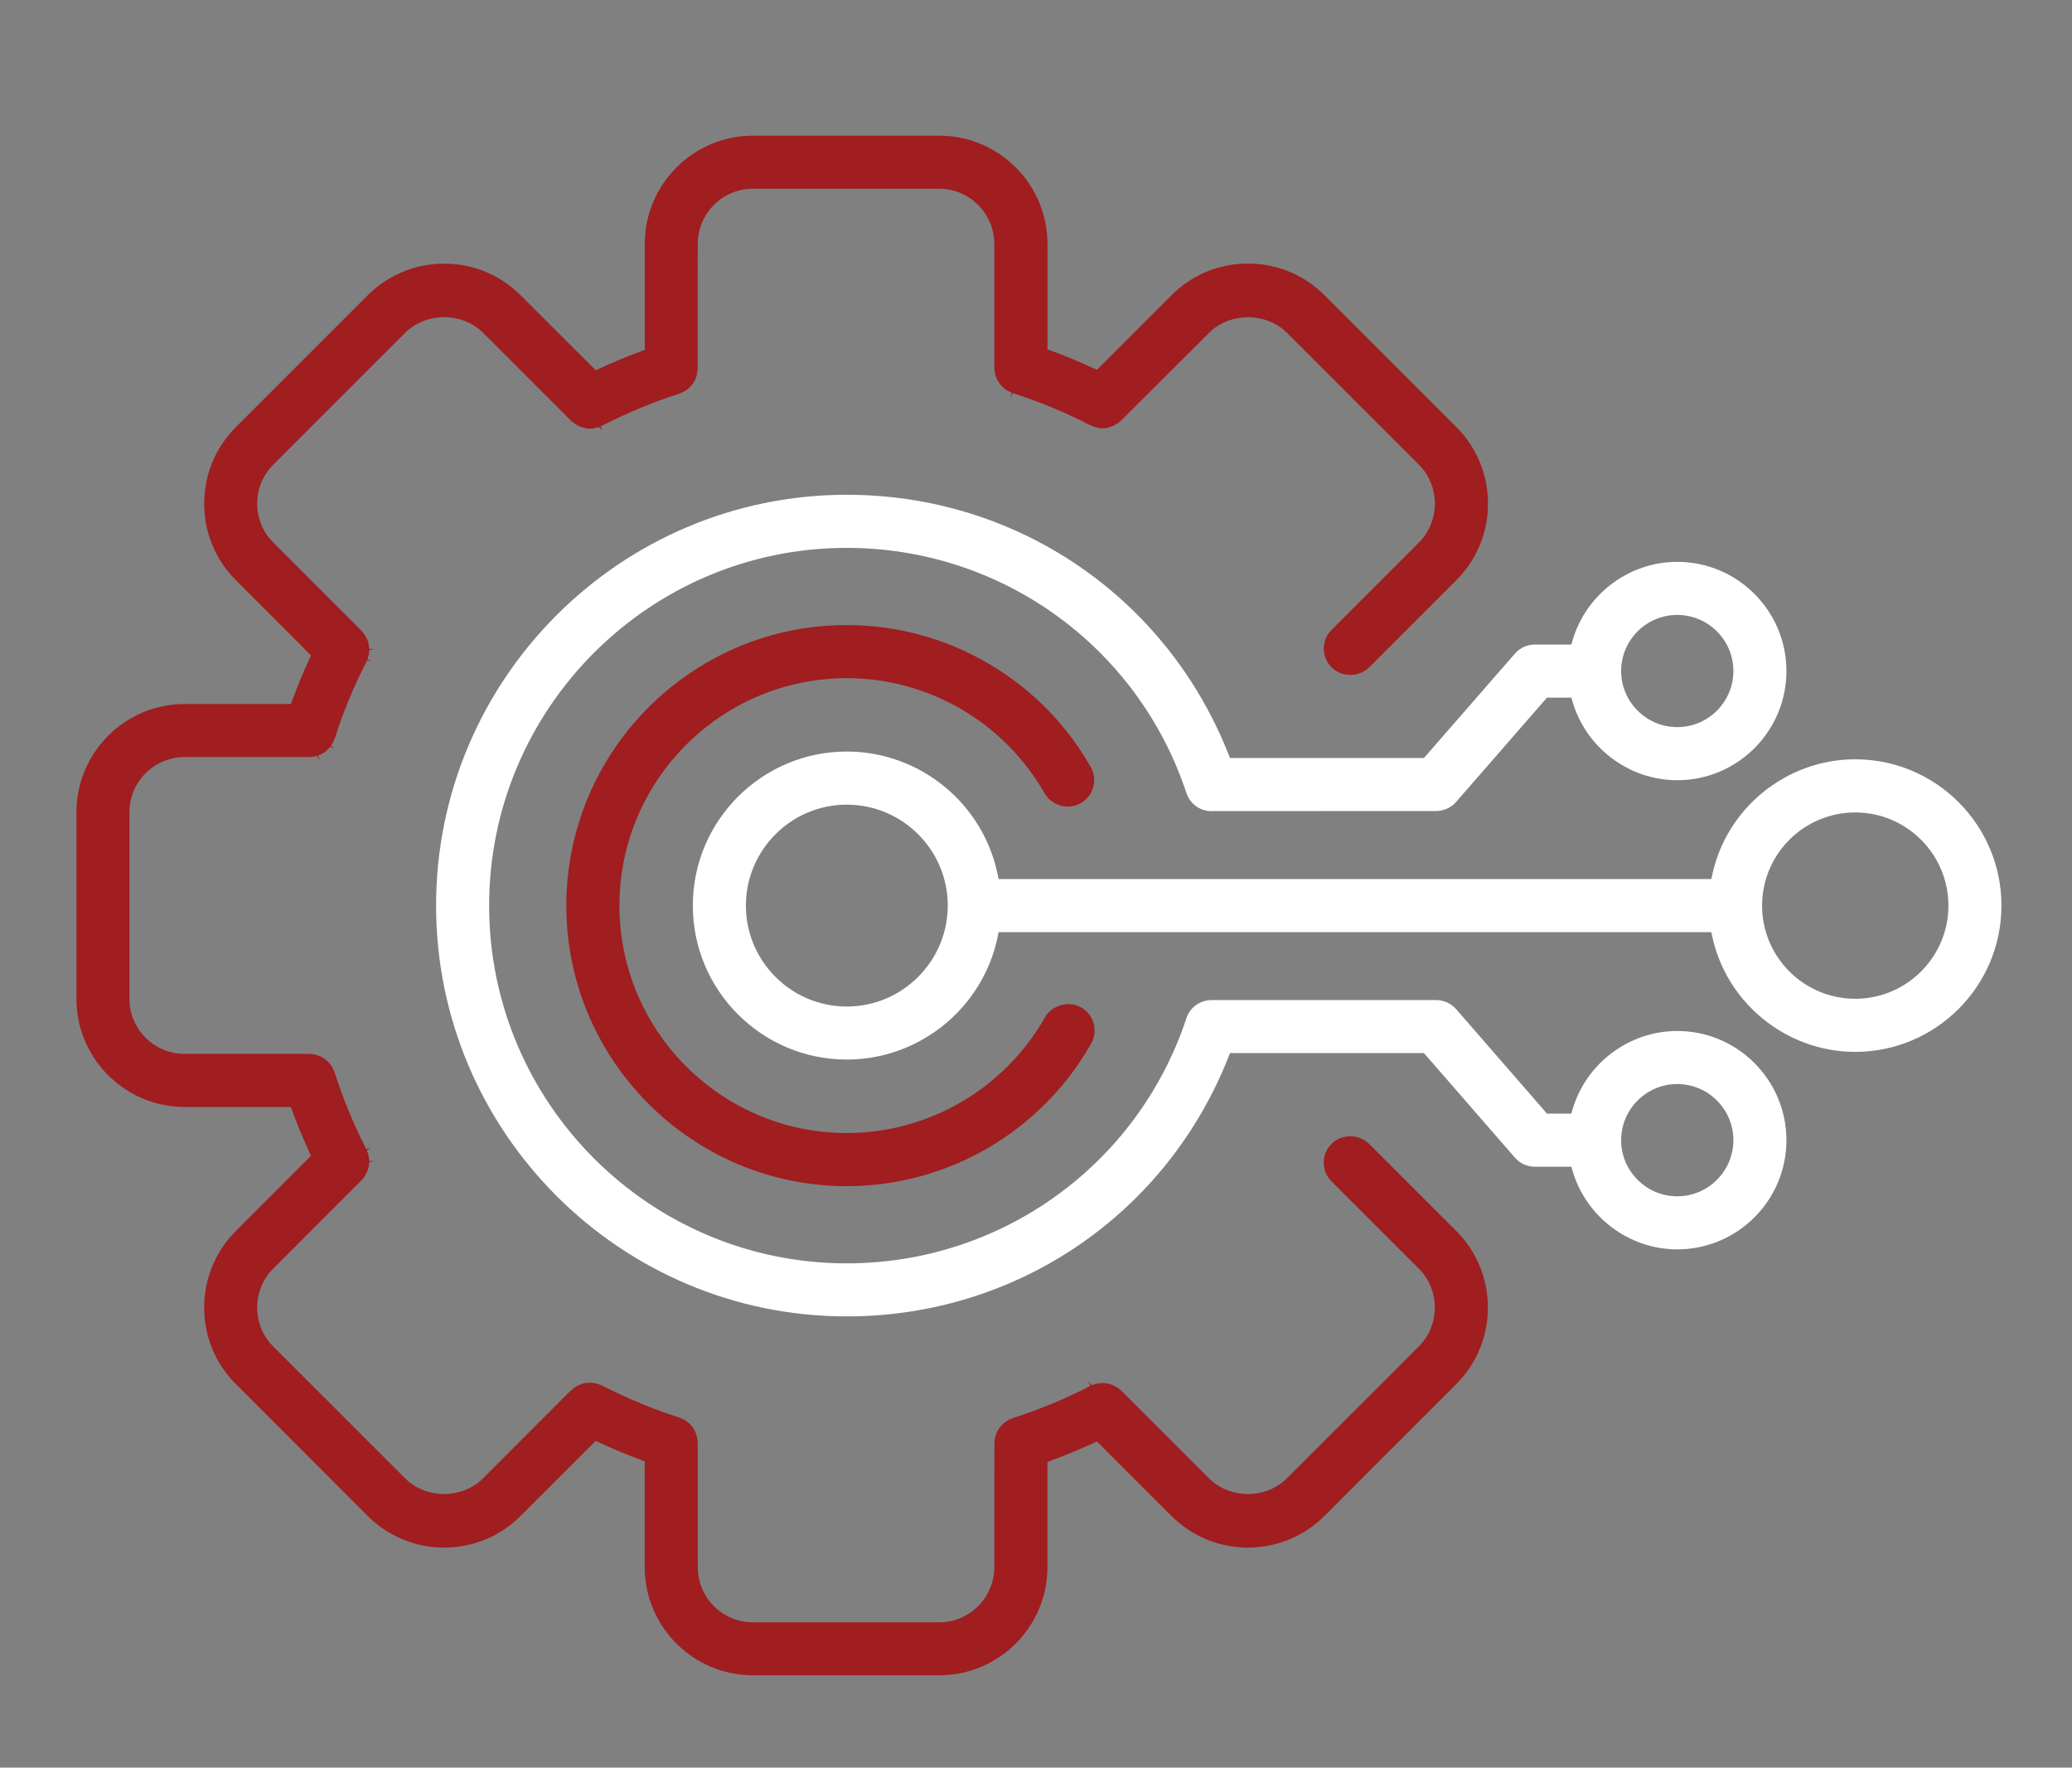 <?xml version="1.0" encoding="utf-8"?>
<!-- Generator: Adobe Illustrator 16.0.0, SVG Export Plug-In . SVG Version: 6.00 Build 0)  -->
<!DOCTYPE svg PUBLIC "-//W3C//DTD SVG 1.1//EN" "http://www.w3.org/Graphics/SVG/1.1/DTD/svg11.dtd">
<svg version="1.1" id="Layer_1" xmlns="http://www.w3.org/2000/svg" xmlns:xlink="http://www.w3.org/1999/xlink" x="0px" y="0px"
	 width="86.75px" height="74px" viewBox="0 0 86.75 74" enable-background="new 0 0 86.75 74" xml:space="preserve">
<rect x="0" y="0" width="86.75" height="74" fill="#808080" stroke="none"/>
<g id="Layer_2">
	<path fill="#A01D20" d="M42.4,59.368c0.002,0.001-0.021,0.015-0.05,0.022c-0.032,0.01-0.059,0.023-0.085,0.037
		c-0.054,0.024-0.081,0.041-0.109,0.059c-0.028,0.018-0.058,0.039-0.088,0.063c-0.027,0.02-0.053,0.038-0.076,0.063
		c-0.032,0.029-0.054,0.055-0.076,0.08c-0.023,0.026-0.048,0.056-0.069,0.084c-0.02,0.027-0.04,0.061-0.06,0.093
		c-0.016,0.026-0.033,0.057-0.048,0.089c-0.014,0.032-0.026,0.063-0.036,0.093c-0.018,0.048-0.027,0.078-0.035,0.109
		c-0.008,0.034-0.015,0.065-0.019,0.099c-0.008,0.049-0.012,0.09-0.015,0.131l-0.004,5.217c0,1.272-1.036,2.31-2.31,2.31h-7.797
		c-1.272,0-2.309-1.036-2.309-2.31V60.4c-0.007-0.088-0.012-0.125-0.019-0.164c-0.006-0.037-0.011-0.07-0.019-0.102
		c-0.009-0.04-0.019-0.068-0.03-0.099c-0.016-0.046-0.028-0.076-0.042-0.106c-0.015-0.031-0.033-0.063-0.051-0.093
		c-0.019-0.032-0.039-0.063-0.061-0.094c-0.02-0.027-0.038-0.048-0.058-0.069c-0.035-0.043-0.057-0.064-0.079-0.086
		c-0.026-0.021-0.055-0.045-0.084-0.066c-0.033-0.026-0.063-0.047-0.093-0.066c-0.027-0.016-0.057-0.032-0.09-0.049
		c-0.03-0.016-0.063-0.03-0.098-0.041l-0.049-0.021c-1.07-0.34-2.157-0.789-3.238-1.343c-0.033-0.011-0.056-0.021-0.078-0.031
		c-0.164-0.062-0.286-0.085-0.405-0.085c-0.186,0.004-0.306,0.027-0.416,0.071c-0.014,0.007-0.04,0.019-0.064,0.024
		c-0.107,0.05-0.217,0.123-0.306,0.211l-0.052,0.035l-3.656,3.662c-0.418,0.418-1.014,0.656-1.635,0.656
		c-0.62,0-1.215-0.238-1.631-0.658l-5.517-5.515c-0.436-0.433-0.676-1.013-0.676-1.631c0-0.619,0.24-1.2,0.676-1.636l3.732-3.734
		c0.064-0.072,0.137-0.182,0.19-0.305l0.021-0.049c0.044-0.11,0.068-0.233,0.07-0.362l0.201-0.056l-0.2,0.004
		c-0.001-0.123-0.025-0.244-0.07-0.362l-0.025-0.066l0.158-0.147l-0.178,0.093c-0.539-1.052-0.987-2.136-1.331-3.224
		c-0.034-0.08-0.051-0.117-0.069-0.156c-0.019-0.037-0.031-0.063-0.046-0.086l-0.052-0.074c-0.033-0.044-0.057-0.073-0.084-0.104
		c-0.016-0.019-0.034-0.033-0.054-0.052c-0.05-0.045-0.078-0.067-0.106-0.092c-0.032-0.021-0.059-0.038-0.087-0.054l-0.1-0.055
		c-0.018-0.009-0.053-0.021-0.084-0.031c-0.046-0.018-0.076-0.026-0.107-0.034c-0.035-0.011-0.069-0.017-0.105-0.021
		c-0.04-0.007-0.076-0.012-0.115-0.013l-0.052-0.005L7.728,44.12c-1.273,0-2.31-1.036-2.31-2.31v-7.807
		c0-1.273,1.036-2.31,2.31-2.31h5.22c0.103-0.001,0.196-0.017,0.313-0.05l0.129,0.17l-0.067-0.189
		c0.104-0.036,0.193-0.082,0.268-0.135c0.107-0.085,0.175-0.152,0.233-0.227l0.195,0.078l-0.162-0.117
		c0.057-0.078,0.104-0.172,0.139-0.277l0.031-0.063c0.329-1.049,0.777-2.131,1.316-3.18l0.02-0.057l0.207,0.02l0,0L15.382,27.6
		c0.052-0.137,0.076-0.259,0.077-0.38l0.199-0.055l-0.2,0.004c-0.002-0.128-0.026-0.251-0.07-0.366l-0.021-0.047
		c-0.053-0.121-0.125-0.23-0.216-0.326l-0.027-0.034l-3.68-3.681c-0.436-0.434-0.676-1.014-0.676-1.632
		c0-0.619,0.24-1.199,0.676-1.634l5.517-5.515c0.416-0.417,1.011-0.656,1.632-0.656c0.62,0,1.216,0.239,1.634,0.656l3.686,3.686
		c0.114,0.097,0.21,0.161,0.32,0.211c0.039,0.019,0.065,0.032,0.094,0.042c0.277,0.099,0.469,0.099,0.744,0l0.152,0.156
		l-0.081-0.183l0.049-0.018c1.096-0.558,2.183-1.008,3.245-1.344c0.082-0.034,0.118-0.048,0.152-0.065
		c0.034-0.017,0.063-0.033,0.095-0.052c0.028-0.017,0.058-0.038,0.083-0.058c0.035-0.027,0.063-0.049,0.092-0.074
		c0.019-0.018,0.042-0.043,0.063-0.069c0.033-0.037,0.053-0.058,0.069-0.082c0.026-0.035,0.045-0.065,0.063-0.095
		c0.018-0.03,0.036-0.063,0.054-0.097c0.009-0.023,0.024-0.06,0.038-0.097c0.012-0.033,0.022-0.066,0.03-0.1
		c0.008-0.034,0.014-0.067,0.019-0.102c0.008-0.044,0.014-0.084,0.017-0.124l0.003-5.258c0-1.273,1.036-2.31,2.309-2.31h7.797
		c1.273,0,2.31,1.037,2.31,2.31V15.4c0.003,0.016,0.005,0.034,0.005,0.052c0.002,0.029,0.006,0.068,0.013,0.108
		c0.005,0.041,0.012,0.073,0.02,0.105c0.008,0.034,0.018,0.065,0.029,0.095c0.017,0.05,0.03,0.083,0.044,0.114
		c0.012,0.023,0.027,0.052,0.044,0.08c0.021,0.035,0.041,0.067,0.063,0.097c0.019,0.027,0.036,0.046,0.054,0.066
		c0.038,0.043,0.061,0.068,0.086,0.092c0.024,0.022,0.052,0.046,0.082,0.068c0.028,0.021,0.059,0.043,0.09,0.063
		c0.028,0.018,0.055,0.032,0.086,0.046c0.04,0.021,0.074,0.037,0.113,0.051l-0.045,0.198l0,0l0.094-0.177
		c1.124,0.363,2.219,0.817,3.246,1.347c0.027,0.008,0.045,0.014,0.063,0.021c0.028,0.013,0.049,0.02,0.069,0.027
		c0.298,0.106,0.471,0.101,0.749,0.002l0.072-0.03c0.135-0.063,0.229-0.126,0.311-0.202l3.701-3.688
		c0.416-0.417,1.011-0.656,1.632-0.656s1.217,0.239,1.634,0.656l5.518,5.515c0.897,0.901,0.897,2.367,0,3.266l-3.651,3.65
		c-0.21,0.209-0.326,0.488-0.326,0.785c0,0.297,0.115,0.576,0.326,0.786c0.419,0.42,1.151,0.421,1.572,0l3.649-3.65
		c0.855-0.854,1.326-1.992,1.326-3.205c0-1.212-0.471-2.35-1.326-3.205l-5.516-5.516c-0.855-0.856-1.994-1.328-3.206-1.328
		s-2.351,0.471-3.204,1.328l-3.119,3.119L45.8,15.425c-0.587-0.272-1.196-0.525-1.813-0.752l-0.131-0.048v-4.412
		c0-2.5-2.033-4.533-4.533-4.533h-7.797c-2.499,0-4.531,2.033-4.531,4.533v4.437l-0.132,0.048c-0.603,0.221-1.206,0.472-1.794,0.745
		l-0.126,0.059l-3.141-3.137c-0.856-0.856-1.994-1.328-3.205-1.328c-1.21,0-2.348,0.472-3.205,1.328L9.877,17.88
		c-0.856,0.855-1.328,1.994-1.328,3.206s0.472,2.35,1.328,3.204l3.145,3.148l-0.059,0.126c-0.273,0.593-0.521,1.191-0.736,1.777
		l-0.048,0.131H7.732c-2.499,0-4.532,2.033-4.532,4.533v7.808c0,2.498,2.033,4.529,4.532,4.529h4.444l0.048,0.131
		c0.221,0.604,0.47,1.203,0.739,1.786l0.059,0.127l-3.146,3.148c-0.856,0.856-1.328,1.995-1.328,3.206
		c0,1.212,0.472,2.35,1.328,3.203l5.514,5.517c0.858,0.856,1.996,1.328,3.205,1.328c1.21,0,2.348-0.472,3.205-1.328l3.141-3.14
		l0.127,0.06c0.593,0.277,1.196,0.528,1.793,0.747l0.132,0.048v4.429c0,2.498,2.032,4.53,4.531,4.53h7.797
		c2.5,0,4.533-2.032,4.533-4.53v-4.401l0.13-0.05c0.65-0.24,1.244-0.486,1.814-0.75l0.127-0.06l3.118,3.117
		c0.856,0.856,1.994,1.328,3.205,1.328s2.351-0.472,3.206-1.328l5.518-5.517c1.764-1.767,1.764-4.643-0.002-6.409l-3.65-3.649
		c-0.42-0.42-1.151-0.42-1.571,0c-0.435,0.434-0.435,1.141,0,1.573l3.651,3.647c0.897,0.9,0.897,2.365,0,3.266l-5.518,5.516
		c-0.418,0.418-1.014,0.657-1.635,0.657s-1.216-0.239-1.632-0.658l-3.668-3.665c-0.111-0.103-0.222-0.174-0.345-0.228l-0.049-0.021
		c-0.113-0.045-0.236-0.068-0.365-0.072c-0.174,0.002-0.293,0.024-0.412,0.07l-0.057,0.021l-0.154-0.154c0,0,0,0,0,0.001
		l0.088,0.179C44.607,58.559,43.514,59.011,42.4,59.368z"/>
	<path fill="#A01D20" d="M29.414,15.455L29.414,15.455L29.414,15.455z"/>
	<path fill="#A01D20" d="M35.453,26.167c-6.475,0-11.742,5.269-11.742,11.746c0,6.476,5.268,11.744,11.742,11.744
		c4.227,0,8.146-2.286,10.229-5.968c0.146-0.258,0.185-0.559,0.104-0.845c-0.079-0.286-0.265-0.522-0.522-0.67
		c-0.52-0.295-1.225-0.095-1.516,0.419c-1.691,2.984-4.869,4.84-8.295,4.84c-5.248,0-9.519-4.271-9.519-9.521
		s4.271-9.521,9.519-9.521c3.414,0,6.587,1.844,8.278,4.813c0.199,0.347,0.569,0.563,0.97,0.563c0.191,0,0.382-0.051,0.55-0.146
		c0.257-0.146,0.442-0.385,0.521-0.672c0.078-0.286,0.039-0.586-0.107-0.844C43.577,28.441,39.665,26.167,35.453,26.167z"/>
	<path fill="#FFFFFF" d="M77.674,31.787c-2.877,0-5.396,2.042-5.99,4.855l-0.033,0.159H41.809l-0.032-0.161
		c-0.602-3-3.262-5.178-6.323-5.178c-3.555,0-6.447,2.893-6.447,6.449c0,3.555,2.893,6.446,6.447,6.446
		c3.059,0,5.719-2.176,6.323-5.174l0.032-0.16H71.65l0.033,0.158c0.596,2.813,3.115,4.854,5.989,4.854
		c3.377,0,6.124-2.747,6.124-6.124S81.051,31.787,77.674,31.787z M35.453,42.137c-2.329,0-4.224-1.896-4.224-4.225
		c0-2.33,1.895-4.226,4.224-4.226s4.226,1.894,4.228,4.22C39.679,40.243,37.782,42.137,35.453,42.137z M77.674,41.813
		c-2.15,0-3.9-1.75-3.9-3.899c0-2.152,1.75-3.902,3.9-3.902c2.151,0,3.902,1.75,3.902,3.902
		C81.576,40.063,79.825,41.813,77.674,41.813z"/>
	<path fill="#FFFFFF" d="M70.223,43.161c-2.025,0-3.832,1.362-4.394,3.315l-0.042,0.145H64.77l-3.806-4.376
		c-0.211-0.24-0.519-0.379-0.841-0.379h-9.372c-0.506,0-0.931,0.304-1.077,0.756c-2.033,6.142-7.749,10.267-14.222,10.267
		c-8.256,0-14.973-6.72-14.973-14.977c0-8.258,6.717-14.976,14.973-14.976c6.473,0,12.188,4.124,14.221,10.263
		c0.16,0.482,0.617,0.797,1.146,0.756l9.305-0.002c0.32,0,0.628-0.139,0.841-0.382l3.804-4.366h1.021l0.042,0.145
		c0.56,1.951,2.366,3.313,4.392,3.313c2.521,0,4.57-2.051,4.57-4.57c0-2.521-2.05-4.572-4.57-4.572
		c-2.027,0-3.834,1.364-4.394,3.316l-0.042,0.145h-1.523c-0.322,0-0.629,0.139-0.839,0.381l-3.807,4.368h-8.121l-0.052-0.127
		c-2.604-6.616-8.882-10.891-15.992-10.891c-9.482,0-17.196,7.715-17.196,17.199c0,9.482,7.714,17.197,17.196,17.197
		c7.113,0,13.393-4.276,15.995-10.896l0.05-0.127h8.119l3.807,4.376c0.21,0.243,0.518,0.382,0.84,0.382h1.525l0.042,0.146
		c0.562,1.951,2.366,3.313,4.392,3.313c2.521,0,4.57-2.05,4.57-4.57S72.743,43.161,70.223,43.161z M70.223,25.743
		c1.295,0,2.35,1.054,2.35,2.349c0,1.294-1.055,2.348-2.35,2.348c-1.291,0-2.347-1.053-2.35-2.346
		C67.873,26.796,68.927,25.743,70.223,25.743z M70.223,50.082c-1.291,0-2.347-1.053-2.35-2.346c0-1.299,1.054-2.354,2.35-2.354
		c1.295,0,2.35,1.055,2.35,2.35C72.57,49.027,71.518,50.082,70.223,50.082z"/>
</g>
<g id="Layer_3">
</g>
</svg>
